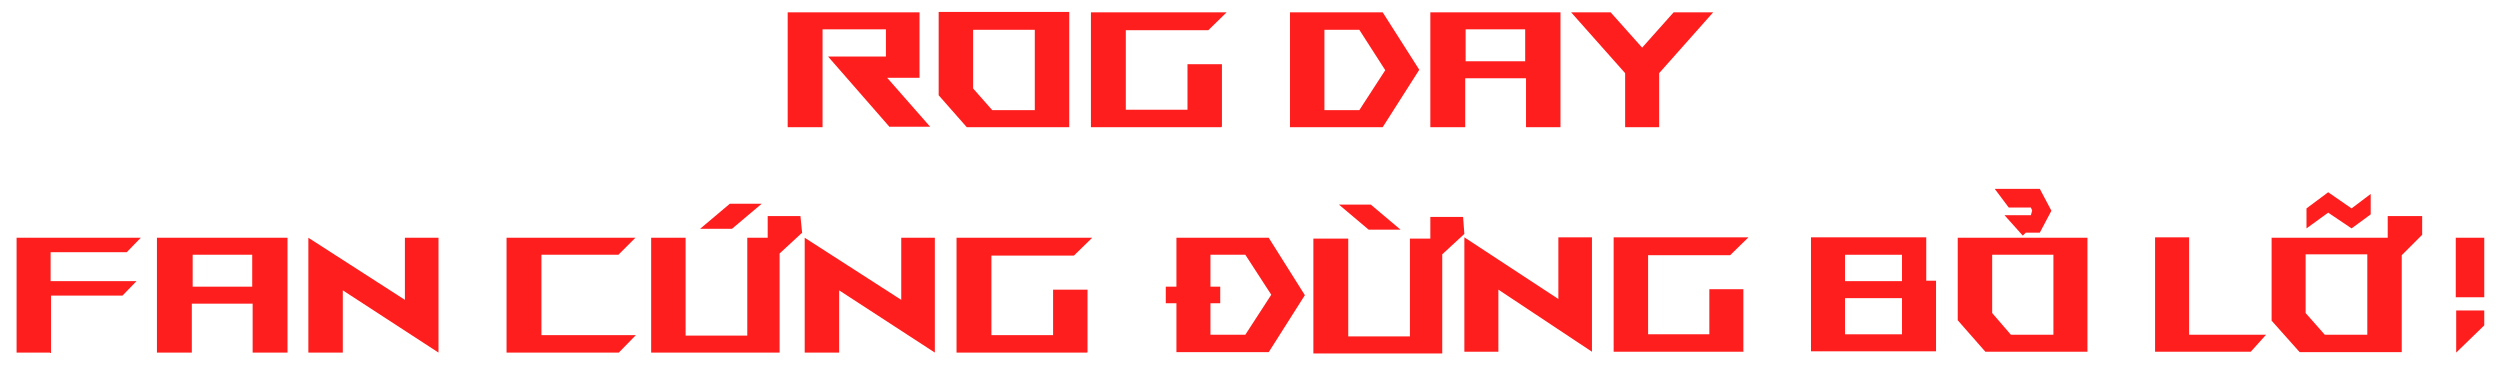 <?xml version="1.0" encoding="UTF-8"?>
<svg id="Layer_1" xmlns="http://www.w3.org/2000/svg" version="1.1" viewBox="0 0 587.8 87.7">
  <!-- Generator: Adobe Illustrator 29.0.0, SVG Export Plug-In . SVG Version: 2.1.0 Build 186)  -->
  <defs>
    <style>
      .st0 {
        fill: #ff1e1e;
      }
    </style>
  </defs>
  <g>
    <path class="st0" d="M11.8,82.9H3.9v-27h29.2l-3.3,3.4H11.9v6.8h20.2l-3.3,3.4H12v13.5h-.2ZM67.5,82.9h-8.1v-11.5h-14.3v11.5h-8.2v-27h30.7v27h-.1ZM45.3,67.4h14v-7.5h-14v7.5h0ZM80.6,68.2v14.7h-8.1v-27l22.7,14.6v-14.6h7.9v27l-22.6-14.7h0ZM145.5,82.9h-26.4v-27h30.3l-4,4h-18.1v18.9h22.2l-4,4.1h0ZM188.6,54.8l-.4-4h-7.7v5.1h-4.8v23h-14.5v-23h-8.1v27h30.2v-23.3l5.2-4.8h0ZM172.1,53.8h-7.5l7-5.9h7.5l-7,5.9h0ZM197.3,68.2v14.7h-8.1v-27l22.7,14.6v-14.6h7.9v27l-22.6-14.7h0ZM255.6,82.9h-30.7v-27h31.9l-4.3,4.2h-19.4v18.7h14.5v-10.7h8.1v14.7h0ZM584.1,55.9v14h-6.7v-14h6.7ZM584.1,73v3.5l-6.6,6.4v-9.9h6.6Z"/>
    <g>
      <path class="st0" d="M276.6,55.9h21.7l8.5,13.5-8.5,13.4h-21.7v-26.9h0ZM284.6,59.9v18.8h8.2l6.1-9.4-6.1-9.4h-8.2Z"/>
      <path class="st0" d="M352.3,68.1v14.6h-8v-26.9l22.1,14.5v-14.5h7.9v26.9l-22-14.6Z"/>
      <path class="st0" d="M410,82.7h-30.6v-26.9h31.7l-4.3,4.2h-19.3v18.6h14.4v-10.6h8v14.6h0Z"/>
      <path class="st0" d="M425.8,82.7v-26.9h27.1v10.2h2.3v16.6h-29.4,0ZM433.8,66.1h13.4v-6.2h-13.4v6.2ZM433.8,78.6h13.4v-8.5h-13.4v8.5Z"/>
      <path class="st0" d="M490.8,82.7h-24l-6.5-7.4v-19.4h30.5v26.9h0ZM482.8,59.9h-14.4v13.7l4.4,5.1h10v-18.8Z"/>
      <path class="st0" d="M529.2,82.7h-22.5v-26.9h8v22.9h18.1l-3.6,4Z"/>
      <polygon class="st0" points="344.3 55 344 51 336.3 51 336.3 56.1 331.5 56.1 331.5 79.1 317 79.1 317 56.1 308.8 56.1 308.8 83.1 339.1 83.1 339.1 59.8 344.3 55 344.3 55 344.3 55"/>
      <polygon class="st0" points="321.8 54 314.8 48.1 322.3 48.1 329.3 54 321.8 54 321.8 54"/>
      <polygon class="st0" points="482.3 49.6 479.6 54.7 476.3 54.7 475.6 55.4 471.3 50.6 477.5 50.6 477.8 49.5 477.5 48.8 472.3 48.8 469 44.4 479.6 44.4 482.3 49.5 482.3 49.5 482.3 49.6"/>
      <rect class="st0" x="274.1" y="67.4" width="12.8" height="3.9"/>
      <path class="st0" d="M564.7,59.9v22.9h-24l-6.6-7.4v-19.5h27.3v-5.1h8.1v4.4l-4.8,4.8h0ZM556.6,59.8h-14.5v13.8l4.5,5.1h10v-18.9ZM557.4,50.4l-4.5,3.3-5.5-3.7-5.1,3.7v-4.7l5.1-3.8,5.5,3.8,4.5-3.4v4.8h0Z"/>
    </g>
  </g>
  <g>
    <polygon class="st0" points="209.2 29.9 194.7 13.3 208.3 13.3 208.3 6.9 193.4 6.9 193.4 29.9 185.2 29.9 185.2 2.9 216.2 2.9 216.2 18.3 208.6 18.3 218.7 29.8 209.1 29.8 209.2 29.8 209.2 29.9"/>
    <path class="st0" d="M220.7,2.8v19.6l6.6,7.5h24.1V2.8h-30.7ZM243.3,25.9h-10l-4.5-5.1V7h14.5v18.9Z"/>
    <polygon class="st0" points="287.2 29.9 256.5 29.9 256.5 2.9 288.4 2.9 284.1 7.1 264.7 7.1 264.7 25.8 279.2 25.8 279.2 15.1 287.3 15.1 287.3 29.8 287.2 29.8 287.2 29.9"/>
    <path class="st0" d="M325.1,2.9h-21.8v27h21.8l8.6-13.5-8.6-13.5ZM319.6,25.9h-8.2V7h8.2l6.1,9.5-6.1,9.4Z"/>
    <path class="st0" d="M336.3,2.9v27h8.2v-11.5h14.3v11.5h8.1V2.9h-30.6ZM358.6,14.4h-14v-7.5h14v7.5Z"/>
    <polygon class="st0" points="382.1 29.9 382.1 17.2 369.4 2.9 378.7 2.9 386.1 11.2 393.5 2.9 402.8 2.9 390.1 17.2 390.1 29.9 382 29.9 382.1 29.9 382.1 29.9"/>
  </g>
</svg>